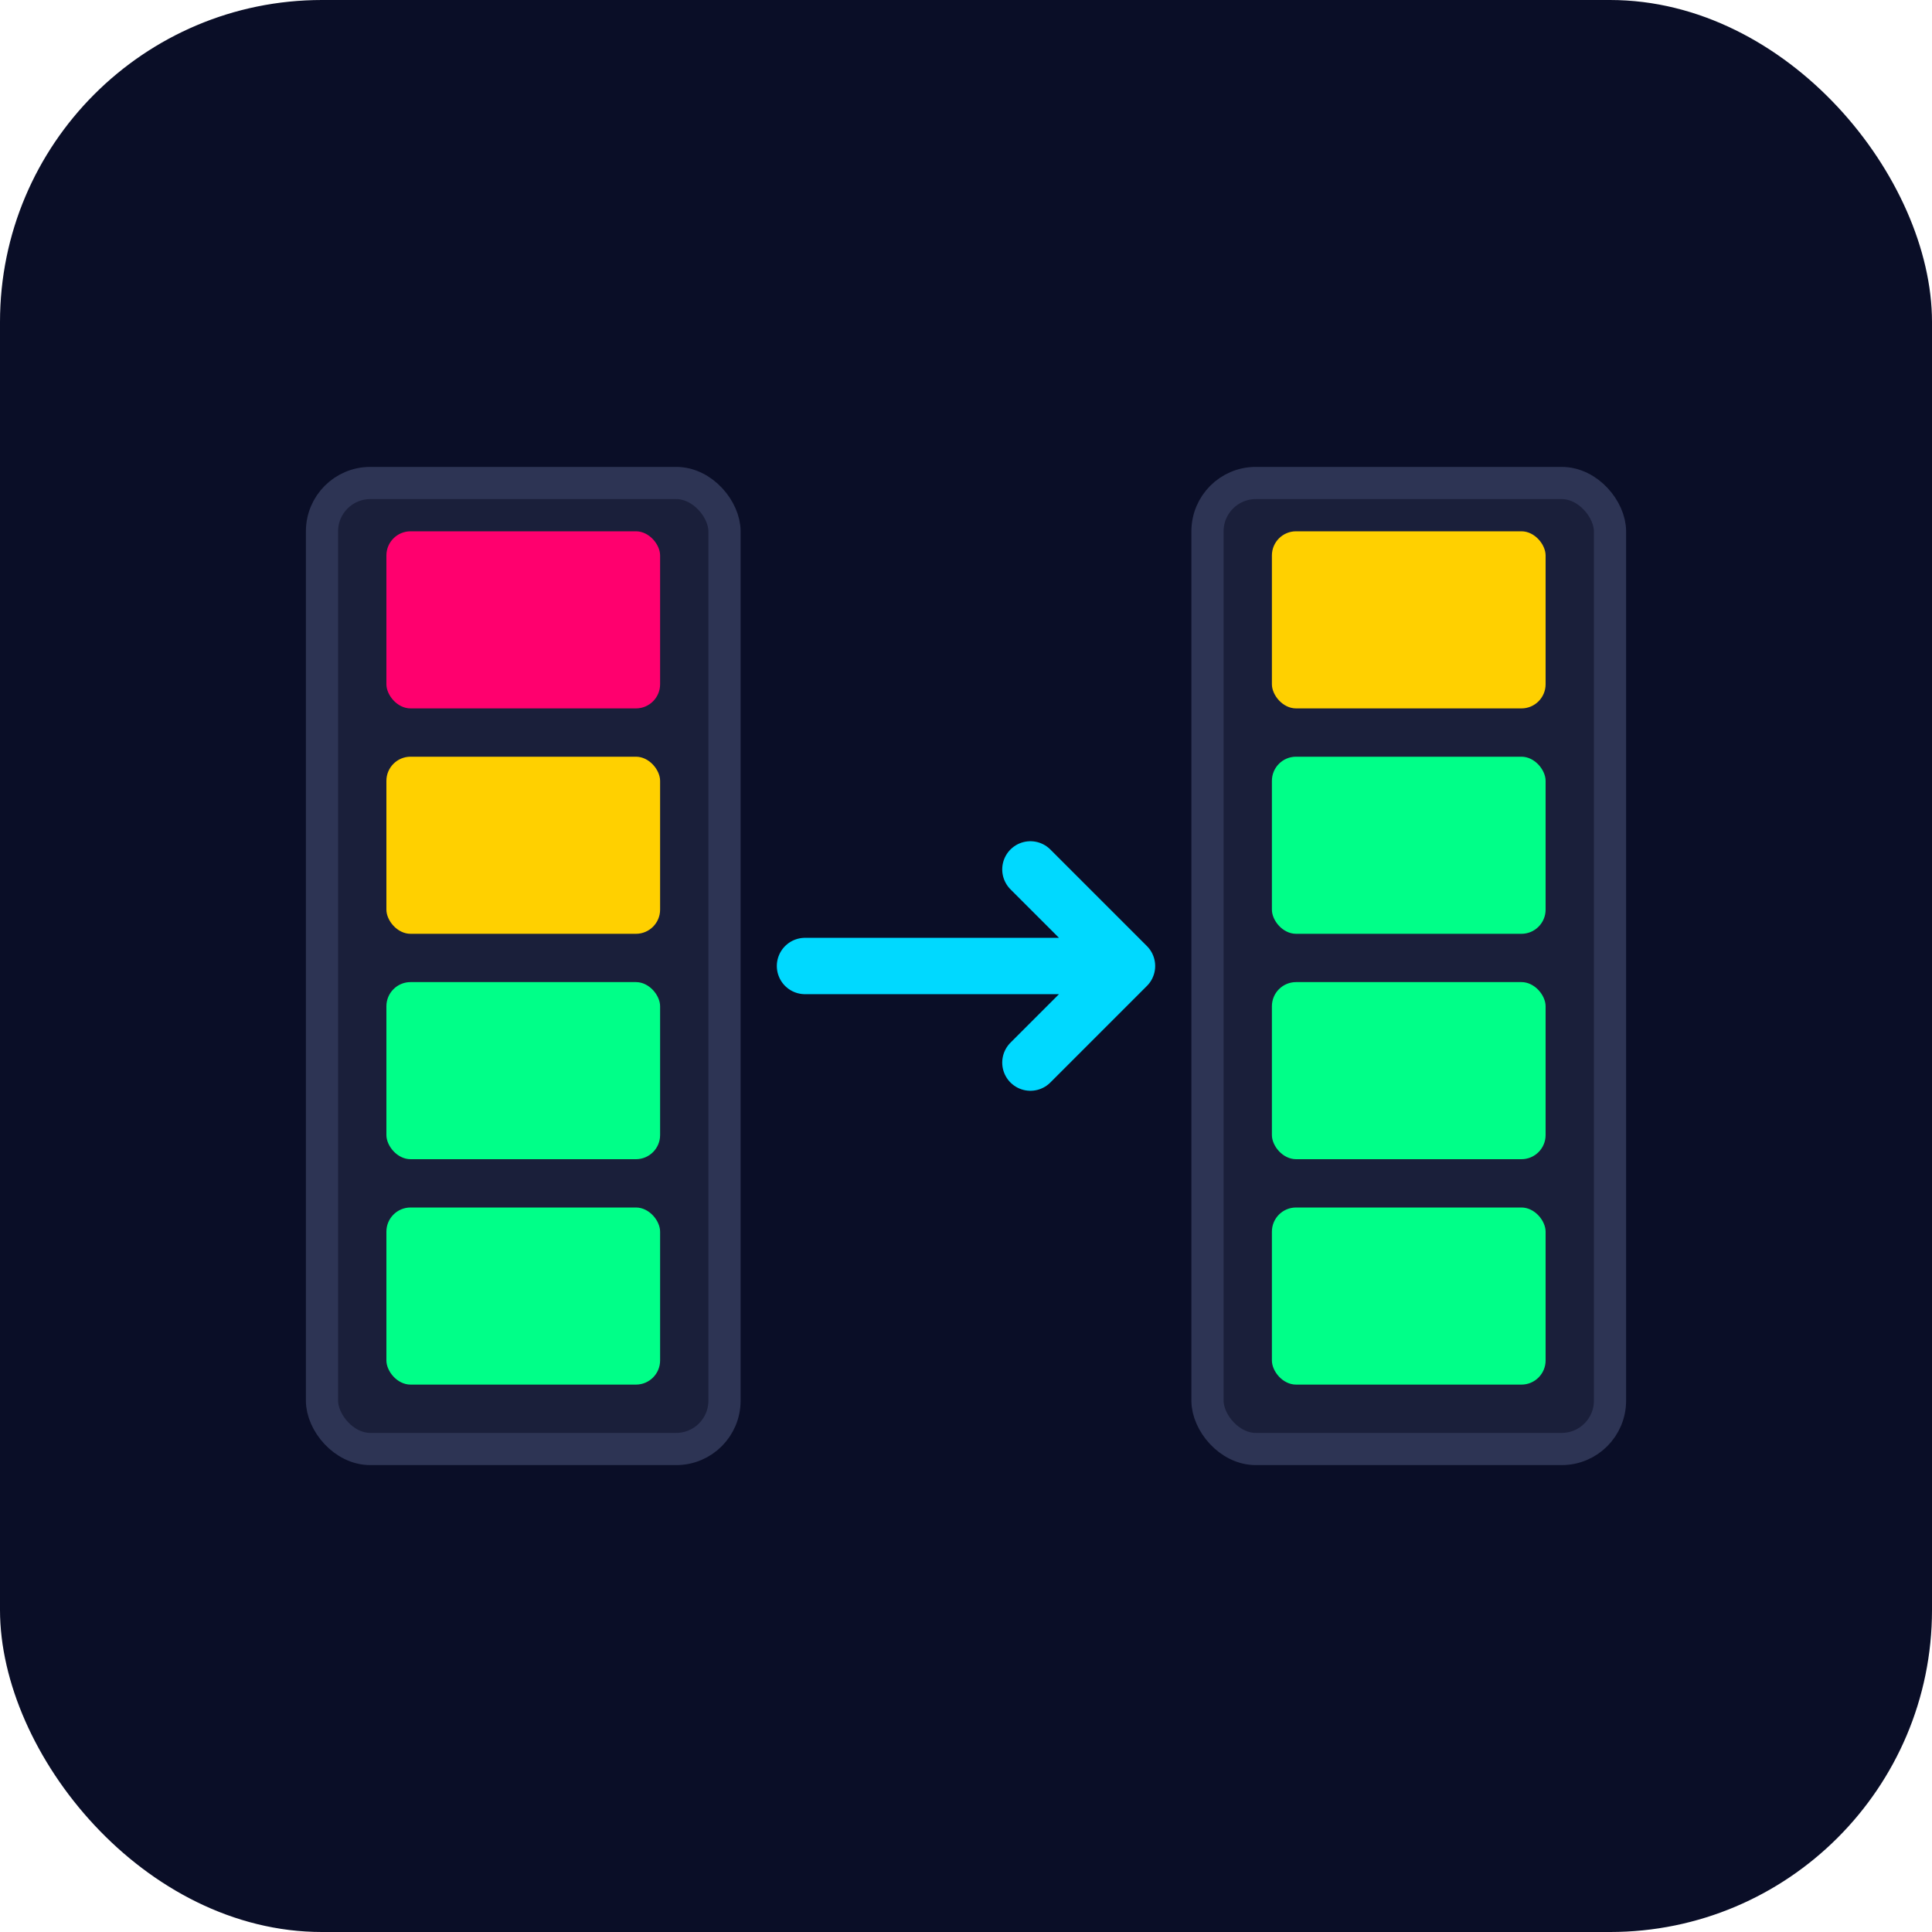 <svg viewBox="0 0 120 120" xmlns="http://www.w3.org/2000/svg">
  <!-- Background -->
  <rect width="120" height="120" fill="#0a0e27" rx="20"/>
  
  <!-- Icon: Two audio level meters side by side -->
  <g transform="translate(20, 30)">
    <!-- Left meter -->
    <rect x="0" y="0" width="25" height="60" rx="3" fill="#1a1f3a" stroke="#2d3454" stroke-width="2"/>
    <!-- Level bars (left) -->
    <rect x="4" y="45" width="17" height="11" rx="1.5" fill="#00ff88"/>
    <rect x="4" y="31" width="17" height="11" rx="1.5" fill="#00ff88"/>
    <rect x="4" y="17" width="17" height="11" rx="1.5" fill="#ffd000"/>
    <rect x="4" y="3" width="17" height="11" rx="1.5" fill="#ff006e"/>
    
    <!-- Comparison arrow -->
    <path d="M 30 30 L 50 30 M 44 24 L 50 30 L 44 36" stroke="#00d9ff" stroke-width="3.5" fill="none" stroke-linecap="round" stroke-linejoin="round"/>
    
    <!-- Right meter -->
    <rect x="55" y="0" width="25" height="60" rx="3" fill="#1a1f3a" stroke="#2d3454" stroke-width="2"/>
    <!-- Level bars (right) -->
    <rect x="59" y="45" width="17" height="11" rx="1.5" fill="#00ff88"/>
    <rect x="59" y="31" width="17" height="11" rx="1.5" fill="#00ff88"/>
    <rect x="59" y="17" width="17" height="11" rx="1.5" fill="#00ff88"/>
    <rect x="59" y="3" width="17" height="11" rx="1.5" fill="#ffd000"/>
  </g>
</svg>